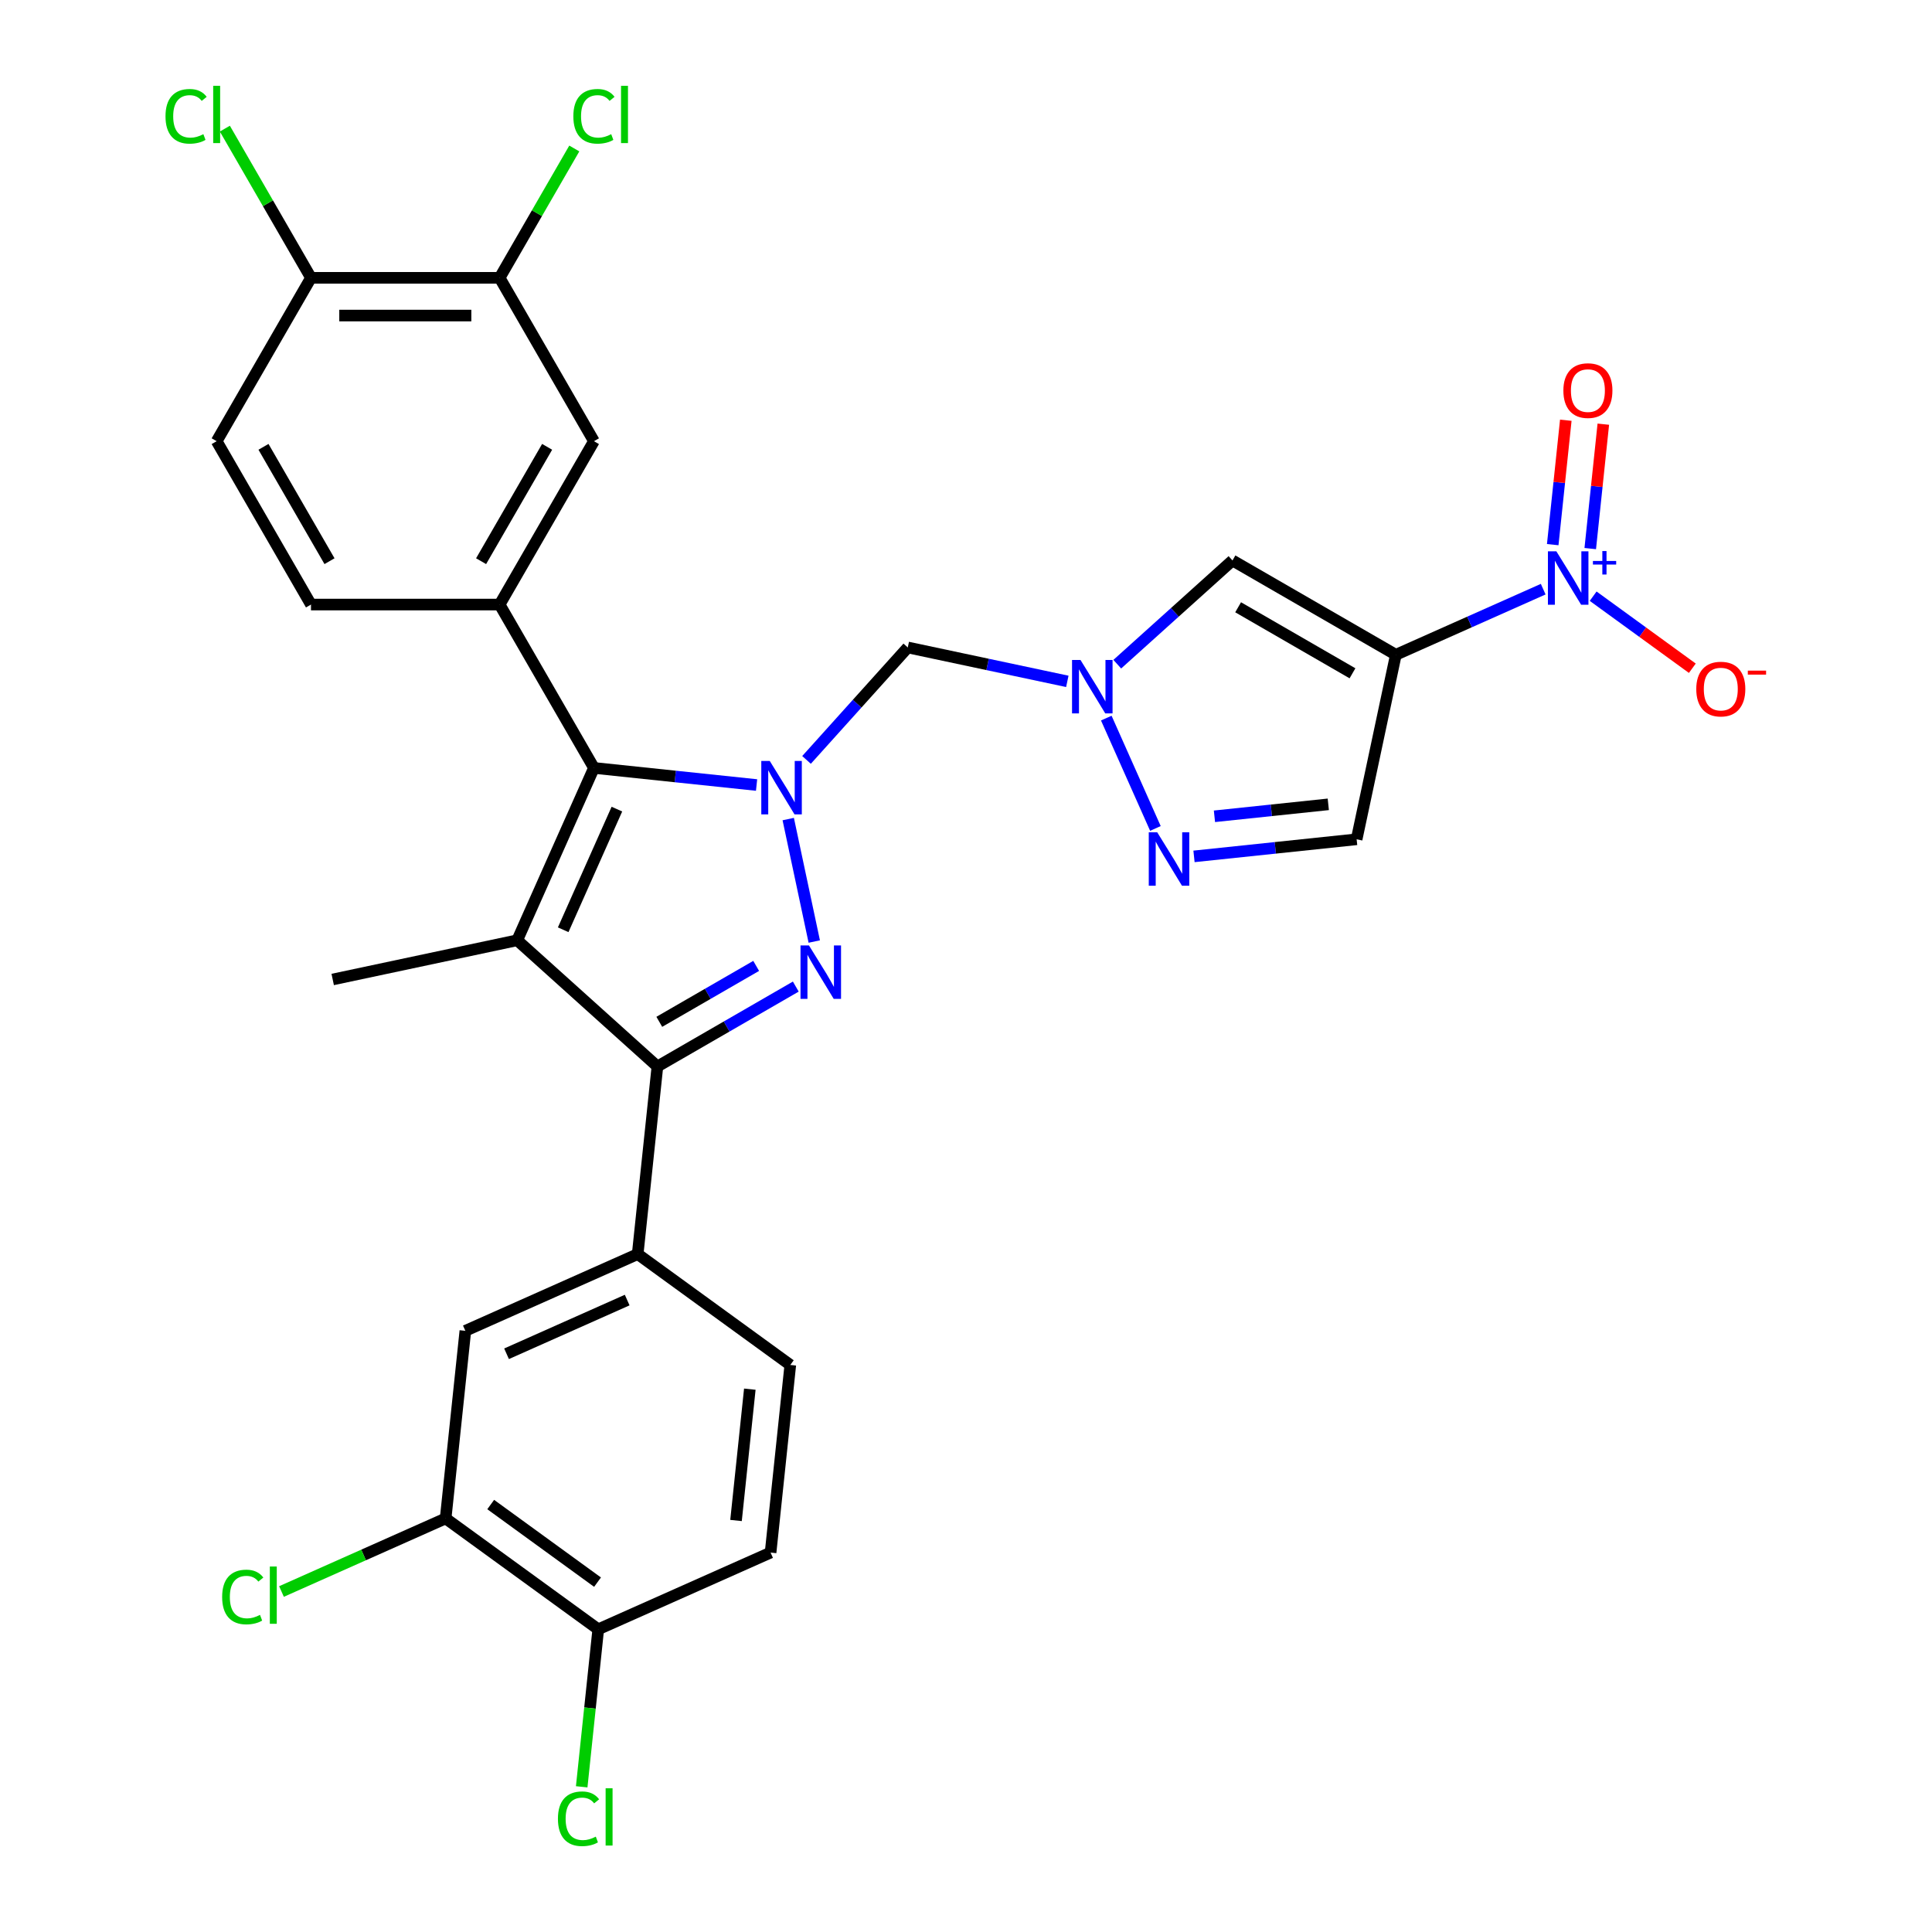 <?xml version='1.0' encoding='iso-8859-1'?>
<svg version='1.1' baseProfile='full'
              xmlns='http://www.w3.org/2000/svg'
                      xmlns:rdkit='http://www.rdkit.org/xml'
                      xmlns:xlink='http://www.w3.org/1999/xlink'
                  xml:space='preserve'
width='1000px' height='1000px' viewBox='0 0 1000 1000'>
<!-- END OF HEADER -->
<rect style='opacity:1.0;fill:#FFFFFF;stroke:none' width='1000' height='1000' x='0' y='0'> </rect>
<path class='bond-0' d='M 407.988,423.95 L 421.461,487.339' style='fill:none;fill-rule:evenodd;stroke:#0000FF;stroke-width:6px;stroke-linecap:butt;stroke-linejoin:miter;stroke-opacity:1' />
<path class='bond-2' d='M 391.602,406.325 L 349.514,401.901' style='fill:none;fill-rule:evenodd;stroke:#0000FF;stroke-width:6px;stroke-linecap:butt;stroke-linejoin:miter;stroke-opacity:1' />
<path class='bond-2' d='M 349.514,401.901 L 307.425,397.477' style='fill:none;fill-rule:evenodd;stroke:#000000;stroke-width:6px;stroke-linecap:butt;stroke-linejoin:miter;stroke-opacity:1' />
<path class='bond-8' d='M 417.458,393.326 L 443.661,364.224' style='fill:none;fill-rule:evenodd;stroke:#0000FF;stroke-width:6px;stroke-linecap:butt;stroke-linejoin:miter;stroke-opacity:1' />
<path class='bond-8' d='M 443.661,364.224 L 469.864,335.123' style='fill:none;fill-rule:evenodd;stroke:#000000;stroke-width:6px;stroke-linecap:butt;stroke-linejoin:miter;stroke-opacity:1' />
<path class='bond-3' d='M 411.903,510.654 L 376.087,531.332' style='fill:none;fill-rule:evenodd;stroke:#0000FF;stroke-width:6px;stroke-linecap:butt;stroke-linejoin:miter;stroke-opacity:1' />
<path class='bond-3' d='M 376.087,531.332 L 340.272,552.01' style='fill:none;fill-rule:evenodd;stroke:#000000;stroke-width:6px;stroke-linecap:butt;stroke-linejoin:miter;stroke-opacity:1' />
<path class='bond-3' d='M 391.394,499.945 L 366.323,514.42' style='fill:none;fill-rule:evenodd;stroke:#0000FF;stroke-width:6px;stroke-linecap:butt;stroke-linejoin:miter;stroke-opacity:1' />
<path class='bond-3' d='M 366.323,514.42 L 341.252,528.895' style='fill:none;fill-rule:evenodd;stroke:#000000;stroke-width:6px;stroke-linecap:butt;stroke-linejoin:miter;stroke-opacity:1' />
<path class='bond-1' d='M 267.711,486.676 L 307.425,397.477' style='fill:none;fill-rule:evenodd;stroke:#000000;stroke-width:6px;stroke-linecap:butt;stroke-linejoin:miter;stroke-opacity:1' />
<path class='bond-1' d='M 291.508,481.239 L 319.307,418.8' style='fill:none;fill-rule:evenodd;stroke:#000000;stroke-width:6px;stroke-linecap:butt;stroke-linejoin:miter;stroke-opacity:1' />
<path class='bond-25' d='M 267.711,486.676 L 172.204,506.977' style='fill:none;fill-rule:evenodd;stroke:#000000;stroke-width:6px;stroke-linecap:butt;stroke-linejoin:miter;stroke-opacity:1' />
<path class='bond-30' d='M 267.711,486.676 L 340.272,552.01' style='fill:none;fill-rule:evenodd;stroke:#000000;stroke-width:6px;stroke-linecap:butt;stroke-linejoin:miter;stroke-opacity:1' />
<path class='bond-10' d='M 307.425,397.477 L 258.605,312.918' style='fill:none;fill-rule:evenodd;stroke:#000000;stroke-width:6px;stroke-linecap:butt;stroke-linejoin:miter;stroke-opacity:1' />
<path class='bond-12' d='M 340.272,552.01 L 330.065,649.115' style='fill:none;fill-rule:evenodd;stroke:#000000;stroke-width:6px;stroke-linecap:butt;stroke-linejoin:miter;stroke-opacity:1' />
<path class='bond-4' d='M 722.49,338.909 L 637.931,290.089' style='fill:none;fill-rule:evenodd;stroke:#000000;stroke-width:6px;stroke-linecap:butt;stroke-linejoin:miter;stroke-opacity:1' />
<path class='bond-4' d='M 700.042,348.498 L 640.851,314.324' style='fill:none;fill-rule:evenodd;stroke:#000000;stroke-width:6px;stroke-linecap:butt;stroke-linejoin:miter;stroke-opacity:1' />
<path class='bond-5' d='M 722.49,338.909 L 760.626,321.93' style='fill:none;fill-rule:evenodd;stroke:#000000;stroke-width:6px;stroke-linecap:butt;stroke-linejoin:miter;stroke-opacity:1' />
<path class='bond-5' d='M 760.626,321.93 L 798.761,304.951' style='fill:none;fill-rule:evenodd;stroke:#0000FF;stroke-width:6px;stroke-linecap:butt;stroke-linejoin:miter;stroke-opacity:1' />
<path class='bond-31' d='M 722.49,338.909 L 702.19,434.416' style='fill:none;fill-rule:evenodd;stroke:#000000;stroke-width:6px;stroke-linecap:butt;stroke-linejoin:miter;stroke-opacity:1' />
<path class='bond-17' d='M 824.616,308.588 L 850.281,327.235' style='fill:none;fill-rule:evenodd;stroke:#0000FF;stroke-width:6px;stroke-linecap:butt;stroke-linejoin:miter;stroke-opacity:1' />
<path class='bond-17' d='M 850.281,327.235 L 875.947,345.882' style='fill:none;fill-rule:evenodd;stroke:#FF0000;stroke-width:6px;stroke-linecap:butt;stroke-linejoin:miter;stroke-opacity:1' />
<path class='bond-18' d='M 823.109,283.949 L 826.493,251.752' style='fill:none;fill-rule:evenodd;stroke:#0000FF;stroke-width:6px;stroke-linecap:butt;stroke-linejoin:miter;stroke-opacity:1' />
<path class='bond-18' d='M 826.493,251.752 L 829.877,219.555' style='fill:none;fill-rule:evenodd;stroke:#FF0000;stroke-width:6px;stroke-linecap:butt;stroke-linejoin:miter;stroke-opacity:1' />
<path class='bond-18' d='M 803.688,281.908 L 807.072,249.711' style='fill:none;fill-rule:evenodd;stroke:#0000FF;stroke-width:6px;stroke-linecap:butt;stroke-linejoin:miter;stroke-opacity:1' />
<path class='bond-18' d='M 807.072,249.711 L 810.456,217.513' style='fill:none;fill-rule:evenodd;stroke:#FF0000;stroke-width:6px;stroke-linecap:butt;stroke-linejoin:miter;stroke-opacity:1' />
<path class='bond-6' d='M 552.443,352.675 L 511.153,343.899' style='fill:none;fill-rule:evenodd;stroke:#0000FF;stroke-width:6px;stroke-linecap:butt;stroke-linejoin:miter;stroke-opacity:1' />
<path class='bond-6' d='M 511.153,343.899 L 469.864,335.123' style='fill:none;fill-rule:evenodd;stroke:#000000;stroke-width:6px;stroke-linecap:butt;stroke-linejoin:miter;stroke-opacity:1' />
<path class='bond-7' d='M 578.298,343.783 L 608.115,316.936' style='fill:none;fill-rule:evenodd;stroke:#0000FF;stroke-width:6px;stroke-linecap:butt;stroke-linejoin:miter;stroke-opacity:1' />
<path class='bond-7' d='M 608.115,316.936 L 637.931,290.089' style='fill:none;fill-rule:evenodd;stroke:#000000;stroke-width:6px;stroke-linecap:butt;stroke-linejoin:miter;stroke-opacity:1' />
<path class='bond-9' d='M 572.613,371.69 L 598.04,428.8' style='fill:none;fill-rule:evenodd;stroke:#0000FF;stroke-width:6px;stroke-linecap:butt;stroke-linejoin:miter;stroke-opacity:1' />
<path class='bond-11' d='M 618.012,443.263 L 660.101,438.84' style='fill:none;fill-rule:evenodd;stroke:#0000FF;stroke-width:6px;stroke-linecap:butt;stroke-linejoin:miter;stroke-opacity:1' />
<path class='bond-11' d='M 660.101,438.84 L 702.19,434.416' style='fill:none;fill-rule:evenodd;stroke:#000000;stroke-width:6px;stroke-linecap:butt;stroke-linejoin:miter;stroke-opacity:1' />
<path class='bond-11' d='M 628.597,422.515 L 658.059,419.418' style='fill:none;fill-rule:evenodd;stroke:#0000FF;stroke-width:6px;stroke-linecap:butt;stroke-linejoin:miter;stroke-opacity:1' />
<path class='bond-11' d='M 658.059,419.418 L 687.522,416.322' style='fill:none;fill-rule:evenodd;stroke:#000000;stroke-width:6px;stroke-linecap:butt;stroke-linejoin:miter;stroke-opacity:1' />
<path class='bond-13' d='M 258.605,312.918 L 307.425,228.36' style='fill:none;fill-rule:evenodd;stroke:#000000;stroke-width:6px;stroke-linecap:butt;stroke-linejoin:miter;stroke-opacity:1' />
<path class='bond-13' d='M 249.016,290.471 L 283.19,231.279' style='fill:none;fill-rule:evenodd;stroke:#000000;stroke-width:6px;stroke-linecap:butt;stroke-linejoin:miter;stroke-opacity:1' />
<path class='bond-21' d='M 258.605,312.918 L 160.965,312.918' style='fill:none;fill-rule:evenodd;stroke:#000000;stroke-width:6px;stroke-linecap:butt;stroke-linejoin:miter;stroke-opacity:1' />
<path class='bond-14' d='M 330.065,649.115 L 240.867,688.829' style='fill:none;fill-rule:evenodd;stroke:#000000;stroke-width:6px;stroke-linecap:butt;stroke-linejoin:miter;stroke-opacity:1' />
<path class='bond-14' d='M 324.628,672.912 L 262.189,700.712' style='fill:none;fill-rule:evenodd;stroke:#000000;stroke-width:6px;stroke-linecap:butt;stroke-linejoin:miter;stroke-opacity:1' />
<path class='bond-22' d='M 330.065,649.115 L 409.058,706.507' style='fill:none;fill-rule:evenodd;stroke:#000000;stroke-width:6px;stroke-linecap:butt;stroke-linejoin:miter;stroke-opacity:1' />
<path class='bond-15' d='M 307.425,228.36 L 258.605,143.801' style='fill:none;fill-rule:evenodd;stroke:#000000;stroke-width:6px;stroke-linecap:butt;stroke-linejoin:miter;stroke-opacity:1' />
<path class='bond-16' d='M 240.867,688.829 L 230.661,785.934' style='fill:none;fill-rule:evenodd;stroke:#000000;stroke-width:6px;stroke-linecap:butt;stroke-linejoin:miter;stroke-opacity:1' />
<path class='bond-26' d='M 258.605,143.801 L 277.93,110.328' style='fill:none;fill-rule:evenodd;stroke:#000000;stroke-width:6px;stroke-linecap:butt;stroke-linejoin:miter;stroke-opacity:1' />
<path class='bond-26' d='M 277.93,110.328 L 297.255,76.856' style='fill:none;fill-rule:evenodd;stroke:#00CC00;stroke-width:6px;stroke-linecap:butt;stroke-linejoin:miter;stroke-opacity:1' />
<path class='bond-32' d='M 258.605,143.801 L 160.965,143.801' style='fill:none;fill-rule:evenodd;stroke:#000000;stroke-width:6px;stroke-linecap:butt;stroke-linejoin:miter;stroke-opacity:1' />
<path class='bond-32' d='M 243.959,163.329 L 175.611,163.329' style='fill:none;fill-rule:evenodd;stroke:#000000;stroke-width:6px;stroke-linecap:butt;stroke-linejoin:miter;stroke-opacity:1' />
<path class='bond-27' d='M 230.661,785.934 L 188.18,804.848' style='fill:none;fill-rule:evenodd;stroke:#000000;stroke-width:6px;stroke-linecap:butt;stroke-linejoin:miter;stroke-opacity:1' />
<path class='bond-27' d='M 188.18,804.848 L 145.699,823.762' style='fill:none;fill-rule:evenodd;stroke:#00CC00;stroke-width:6px;stroke-linecap:butt;stroke-linejoin:miter;stroke-opacity:1' />
<path class='bond-33' d='M 230.661,785.934 L 309.653,843.326' style='fill:none;fill-rule:evenodd;stroke:#000000;stroke-width:6px;stroke-linecap:butt;stroke-linejoin:miter;stroke-opacity:1' />
<path class='bond-33' d='M 253.988,778.745 L 309.283,818.919' style='fill:none;fill-rule:evenodd;stroke:#000000;stroke-width:6px;stroke-linecap:butt;stroke-linejoin:miter;stroke-opacity:1' />
<path class='bond-19' d='M 160.965,143.801 L 112.144,228.36' style='fill:none;fill-rule:evenodd;stroke:#000000;stroke-width:6px;stroke-linecap:butt;stroke-linejoin:miter;stroke-opacity:1' />
<path class='bond-28' d='M 160.965,143.801 L 138.673,105.191' style='fill:none;fill-rule:evenodd;stroke:#000000;stroke-width:6px;stroke-linecap:butt;stroke-linejoin:miter;stroke-opacity:1' />
<path class='bond-28' d='M 138.673,105.191 L 116.382,66.582' style='fill:none;fill-rule:evenodd;stroke:#00CC00;stroke-width:6px;stroke-linecap:butt;stroke-linejoin:miter;stroke-opacity:1' />
<path class='bond-20' d='M 309.653,843.326 L 398.852,803.612' style='fill:none;fill-rule:evenodd;stroke:#000000;stroke-width:6px;stroke-linecap:butt;stroke-linejoin:miter;stroke-opacity:1' />
<path class='bond-29' d='M 309.653,843.326 L 305.369,884.087' style='fill:none;fill-rule:evenodd;stroke:#000000;stroke-width:6px;stroke-linecap:butt;stroke-linejoin:miter;stroke-opacity:1' />
<path class='bond-29' d='M 305.369,884.087 L 301.085,924.848' style='fill:none;fill-rule:evenodd;stroke:#00CC00;stroke-width:6px;stroke-linecap:butt;stroke-linejoin:miter;stroke-opacity:1' />
<path class='bond-23' d='M 160.965,312.918 L 112.144,228.36' style='fill:none;fill-rule:evenodd;stroke:#000000;stroke-width:6px;stroke-linecap:butt;stroke-linejoin:miter;stroke-opacity:1' />
<path class='bond-23' d='M 170.553,290.471 L 136.379,231.279' style='fill:none;fill-rule:evenodd;stroke:#000000;stroke-width:6px;stroke-linecap:butt;stroke-linejoin:miter;stroke-opacity:1' />
<path class='bond-24' d='M 409.058,706.507 L 398.852,803.612' style='fill:none;fill-rule:evenodd;stroke:#000000;stroke-width:6px;stroke-linecap:butt;stroke-linejoin:miter;stroke-opacity:1' />
<path class='bond-24' d='M 388.106,719.031 L 380.962,787.005' style='fill:none;fill-rule:evenodd;stroke:#000000;stroke-width:6px;stroke-linecap:butt;stroke-linejoin:miter;stroke-opacity:1' />
<path  class='atom-0' d='M 398.418 393.858
L 407.479 408.504
Q 408.377 409.949, 409.822 412.565
Q 411.267 415.182, 411.345 415.338
L 411.345 393.858
L 415.017 393.858
L 415.017 421.509
L 411.228 421.509
L 401.503 405.496
Q 400.371 403.622, 399.16 401.474
Q 397.988 399.325, 397.637 398.662
L 397.637 421.509
L 394.043 421.509
L 394.043 393.858
L 398.418 393.858
' fill='#0000FF'/>
<path  class='atom-1' d='M 418.718 489.364
L 427.779 504.01
Q 428.678 505.455, 430.123 508.072
Q 431.568 510.689, 431.646 510.845
L 431.646 489.364
L 435.317 489.364
L 435.317 517.016
L 431.529 517.016
L 421.804 501.003
Q 420.671 499.128, 419.46 496.98
Q 418.289 494.832, 417.937 494.168
L 417.937 517.016
L 414.344 517.016
L 414.344 489.364
L 418.718 489.364
' fill='#0000FF'/>
<path  class='atom-6' d='M 805.577 285.37
L 814.638 300.016
Q 815.536 301.461, 816.981 304.077
Q 818.426 306.694, 818.504 306.85
L 818.504 285.37
L 822.175 285.37
L 822.175 313.021
L 818.387 313.021
L 808.662 297.008
Q 807.529 295.134, 806.319 292.986
Q 805.147 290.837, 804.795 290.174
L 804.795 313.021
L 801.202 313.021
L 801.202 285.37
L 805.577 285.37
' fill='#0000FF'/>
<path  class='atom-6' d='M 824.495 290.354
L 829.367 290.354
L 829.367 285.224
L 831.532 285.224
L 831.532 290.354
L 836.533 290.354
L 836.533 292.21
L 831.532 292.21
L 831.532 297.365
L 829.367 297.365
L 829.367 292.21
L 824.495 292.21
L 824.495 290.354
' fill='#0000FF'/>
<path  class='atom-7' d='M 559.258 341.597
L 568.319 356.243
Q 569.217 357.689, 570.663 360.305
Q 572.108 362.922, 572.186 363.078
L 572.186 341.597
L 575.857 341.597
L 575.857 369.249
L 572.069 369.249
L 562.344 353.236
Q 561.211 351.361, 560 349.213
Q 558.829 347.065, 558.477 346.401
L 558.477 369.249
L 554.884 369.249
L 554.884 341.597
L 559.258 341.597
' fill='#0000FF'/>
<path  class='atom-10' d='M 598.972 430.796
L 608.033 445.442
Q 608.931 446.887, 610.376 449.504
Q 611.821 452.121, 611.9 452.277
L 611.9 430.796
L 615.571 430.796
L 615.571 458.448
L 611.782 458.448
L 602.057 442.435
Q 600.925 440.56, 599.714 438.412
Q 598.542 436.264, 598.191 435.6
L 598.191 458.448
L 594.598 458.448
L 594.598 430.796
L 598.972 430.796
' fill='#0000FF'/>
<path  class='atom-18' d='M 877.988 356.665
Q 877.988 350.026, 881.269 346.315
Q 884.55 342.605, 890.681 342.605
Q 896.813 342.605, 900.094 346.315
Q 903.375 350.026, 903.375 356.665
Q 903.375 363.383, 900.055 367.21
Q 896.735 370.999, 890.681 370.999
Q 884.589 370.999, 881.269 367.21
Q 877.988 363.422, 877.988 356.665
M 890.681 367.874
Q 894.899 367.874, 897.165 365.062
Q 899.469 362.211, 899.469 356.665
Q 899.469 351.236, 897.165 348.502
Q 894.899 345.729, 890.681 345.729
Q 886.463 345.729, 884.159 348.463
Q 881.894 351.197, 881.894 356.665
Q 881.894 362.25, 884.159 365.062
Q 886.463 367.874, 890.681 367.874
' fill='#FF0000'/>
<path  class='atom-18' d='M 904.663 347.118
L 914.124 347.118
L 914.124 349.18
L 904.663 349.18
L 904.663 347.118
' fill='#FF0000'/>
<path  class='atom-19' d='M 809.202 202.168
Q 809.202 195.529, 812.482 191.818
Q 815.763 188.108, 821.895 188.108
Q 828.027 188.108, 831.307 191.818
Q 834.588 195.529, 834.588 202.168
Q 834.588 208.886, 831.268 212.713
Q 827.949 216.502, 821.895 216.502
Q 815.802 216.502, 812.482 212.713
Q 809.202 208.925, 809.202 202.168
M 821.895 213.377
Q 826.113 213.377, 828.378 210.565
Q 830.683 207.714, 830.683 202.168
Q 830.683 196.74, 828.378 194.006
Q 826.113 191.233, 821.895 191.233
Q 817.677 191.233, 815.373 193.967
Q 813.107 196.7, 813.107 202.168
Q 813.107 207.753, 815.373 210.565
Q 817.677 213.377, 821.895 213.377
' fill='#FF0000'/>
<path  class='atom-27' d='M 296.762 60.199
Q 296.762 53.325, 299.965 49.732
Q 303.207 46.1, 309.338 46.1
Q 315.041 46.1, 318.087 50.122
L 315.509 52.231
Q 313.283 49.302, 309.338 49.302
Q 305.159 49.302, 302.933 52.114
Q 300.746 54.887, 300.746 60.199
Q 300.746 65.667, 303.011 68.479
Q 305.316 71.291, 309.768 71.291
Q 312.814 71.291, 316.369 69.455
L 317.462 72.384
Q 316.017 73.322, 313.83 73.868
Q 311.643 74.415, 309.221 74.415
Q 303.207 74.415, 299.965 70.744
Q 296.762 67.073, 296.762 60.199
' fill='#00CC00'/>
<path  class='atom-27' d='M 321.446 44.42
L 325.039 44.42
L 325.039 74.064
L 321.446 74.064
L 321.446 44.42
' fill='#00CC00'/>
<path  class='atom-28' d='M 114.982 826.605
Q 114.982 819.731, 118.184 816.138
Q 121.426 812.506, 127.558 812.506
Q 133.26 812.506, 136.306 816.529
L 133.729 818.638
Q 131.503 815.708, 127.558 815.708
Q 123.379 815.708, 121.153 818.52
Q 118.966 821.293, 118.966 826.605
Q 118.966 832.073, 121.231 834.885
Q 123.535 837.697, 127.988 837.697
Q 131.034 837.697, 134.588 835.861
L 135.682 838.791
Q 134.237 839.728, 132.049 840.275
Q 129.862 840.822, 127.441 840.822
Q 121.426 840.822, 118.184 837.15
Q 114.982 833.479, 114.982 826.605
' fill='#00CC00'/>
<path  class='atom-28' d='M 139.665 810.826
L 143.258 810.826
L 143.258 840.47
L 139.665 840.47
L 139.665 810.826
' fill='#00CC00'/>
<path  class='atom-29' d='M 85.664 60.199
Q 85.664 53.325, 88.867 49.732
Q 92.109 46.1, 98.24 46.1
Q 103.943 46.1, 106.989 50.122
L 104.411 52.231
Q 102.185 49.302, 98.24 49.302
Q 94.061 49.302, 91.835 52.114
Q 89.648 54.887, 89.648 60.199
Q 89.648 65.667, 91.913 68.479
Q 94.218 71.291, 98.67 71.291
Q 101.716 71.291, 105.271 69.455
L 106.364 72.384
Q 104.919 73.322, 102.732 73.868
Q 100.545 74.415, 98.123 74.415
Q 92.109 74.415, 88.867 70.744
Q 85.664 67.073, 85.664 60.199
' fill='#00CC00'/>
<path  class='atom-29' d='M 110.348 44.42
L 113.941 44.42
L 113.941 74.064
L 110.348 74.064
L 110.348 44.42
' fill='#00CC00'/>
<path  class='atom-30' d='M 288.785 941.388
Q 288.785 934.514, 291.987 930.921
Q 295.229 927.289, 301.361 927.289
Q 307.063 927.289, 310.109 931.312
L 307.532 933.421
Q 305.305 930.491, 301.361 930.491
Q 297.182 930.491, 294.956 933.303
Q 292.768 936.076, 292.768 941.388
Q 292.768 946.856, 295.034 949.668
Q 297.338 952.48, 301.79 952.48
Q 304.837 952.48, 308.391 950.644
L 309.484 953.573
Q 308.039 954.511, 305.852 955.058
Q 303.665 955.604, 301.244 955.604
Q 295.229 955.604, 291.987 951.933
Q 288.785 948.262, 288.785 941.388
' fill='#00CC00'/>
<path  class='atom-30' d='M 313.468 925.609
L 317.061 925.609
L 317.061 955.253
L 313.468 955.253
L 313.468 925.609
' fill='#00CC00'/>
</svg>

